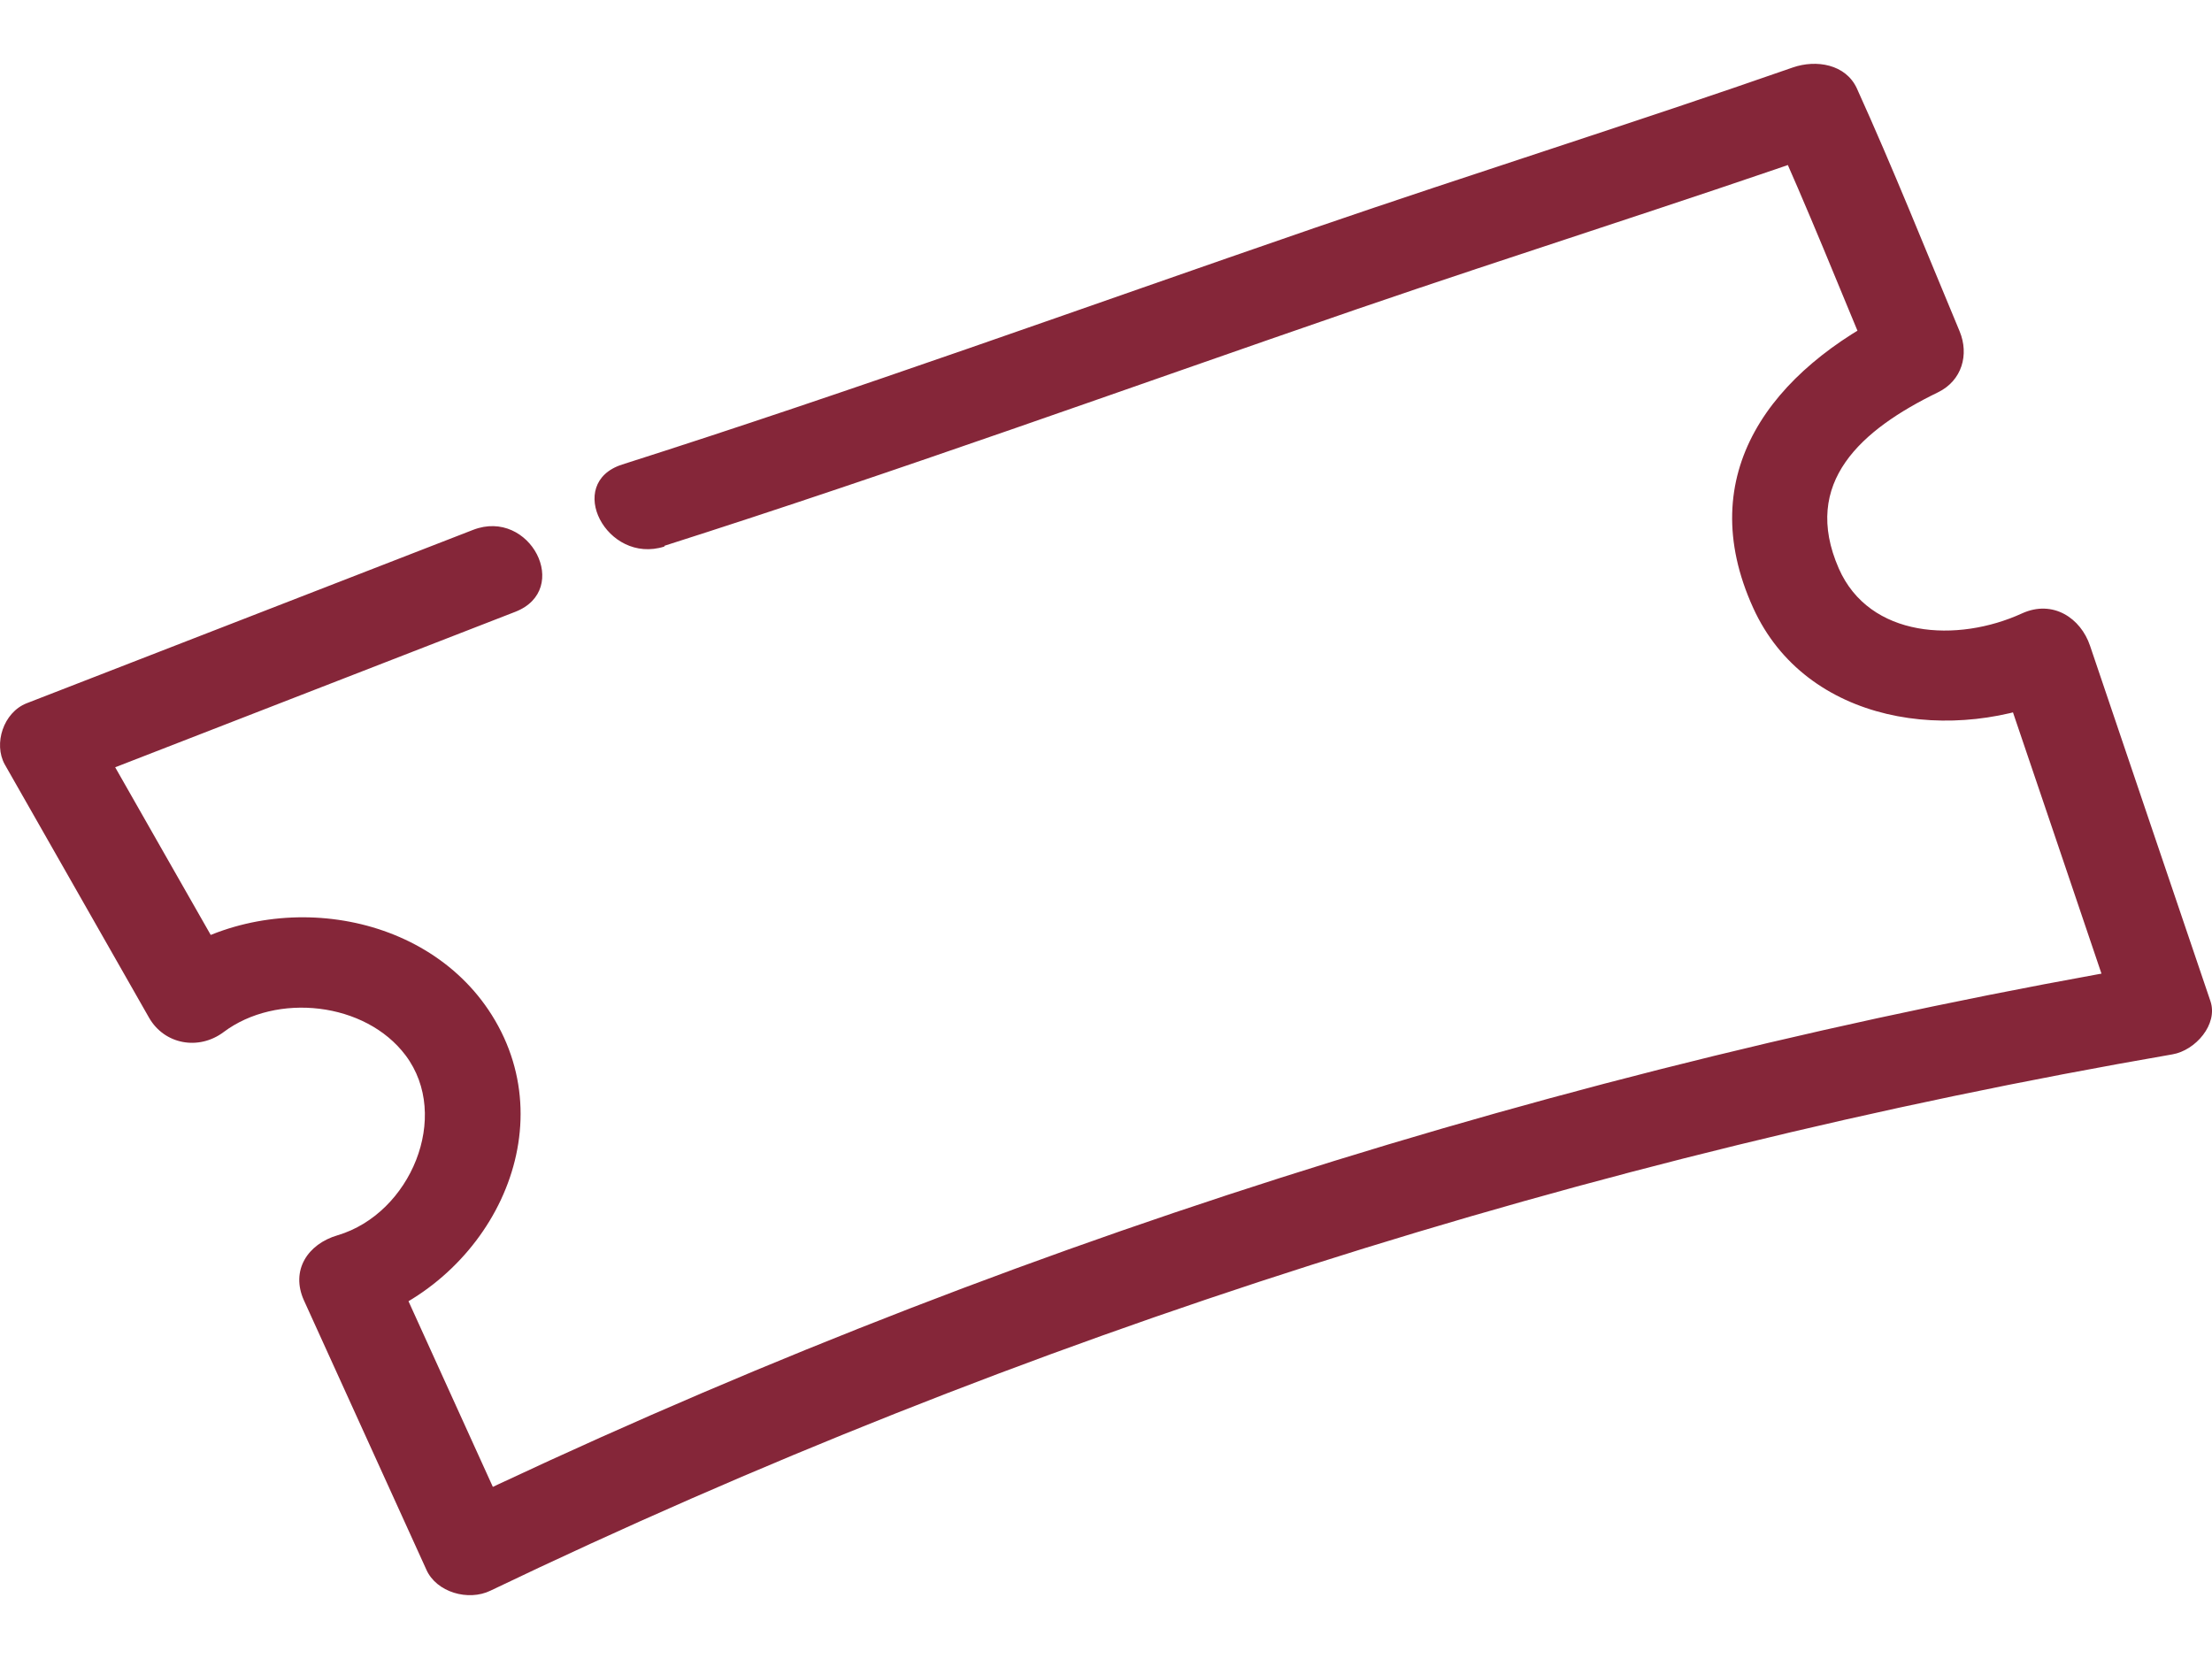 <svg width="32" height="24" viewBox="0 0 32 24" fill="none" xmlns="http://www.w3.org/2000/svg">
              <path d="M9.614 7.895C12.981 6.822 16.296 5.62 19.634 4.471C21.933 3.682 24.255 2.952 26.549 2.151L25.624 1.849C26.15 3.005 26.621 4.192 27.111 5.363L27.428 4.479C25.62 5.36 24.48 6.856 25.363 8.795C26.126 10.473 28.254 10.786 29.86 10.05C29.532 9.895 29.204 9.736 28.875 9.581C29.457 11.293 30.035 13.005 30.616 14.72L31.166 13.95C22.593 15.427 14.266 18.084 6.481 21.818L7.407 22.12L5.635 18.22C5.472 18.534 5.306 18.847 5.144 19.161C7.039 18.598 8.198 16.406 7.114 14.683C6.125 13.111 3.783 12.835 2.324 13.934L3.4 14.142C2.703 12.922 2.007 11.697 1.311 10.476L0.994 11.361C3.146 10.526 5.302 9.687 7.454 8.851C8.277 8.53 7.668 7.347 6.845 7.665C4.693 8.5 2.537 9.339 0.385 10.174C0.049 10.306 -0.097 10.76 0.069 11.059C0.765 12.279 1.461 13.504 2.157 14.724C2.379 15.11 2.873 15.2 3.233 14.932C4.001 14.354 5.287 14.494 5.868 15.268C6.529 16.149 5.939 17.555 4.887 17.869C4.448 17.997 4.203 18.379 4.396 18.81C4.986 20.11 5.579 21.41 6.169 22.71C6.315 23.035 6.774 23.167 7.094 23.012C14.777 19.327 22.969 16.716 31.427 15.253C31.759 15.197 32.092 14.819 31.977 14.482C31.395 12.771 30.818 11.059 30.236 9.343C30.102 8.942 29.698 8.67 29.251 8.874C28.318 9.301 27.044 9.233 26.601 8.224C26.055 6.977 26.929 6.214 28.033 5.677C28.385 5.507 28.488 5.129 28.349 4.793C27.859 3.621 27.388 2.438 26.862 1.278C26.7 0.927 26.273 0.859 25.936 0.976C23.642 1.777 21.32 2.506 19.021 3.296C15.683 4.445 12.368 5.647 9.001 6.72C8.162 6.988 8.776 8.171 9.61 7.907L9.614 7.895Z" fill="#852639"/>
              </svg>